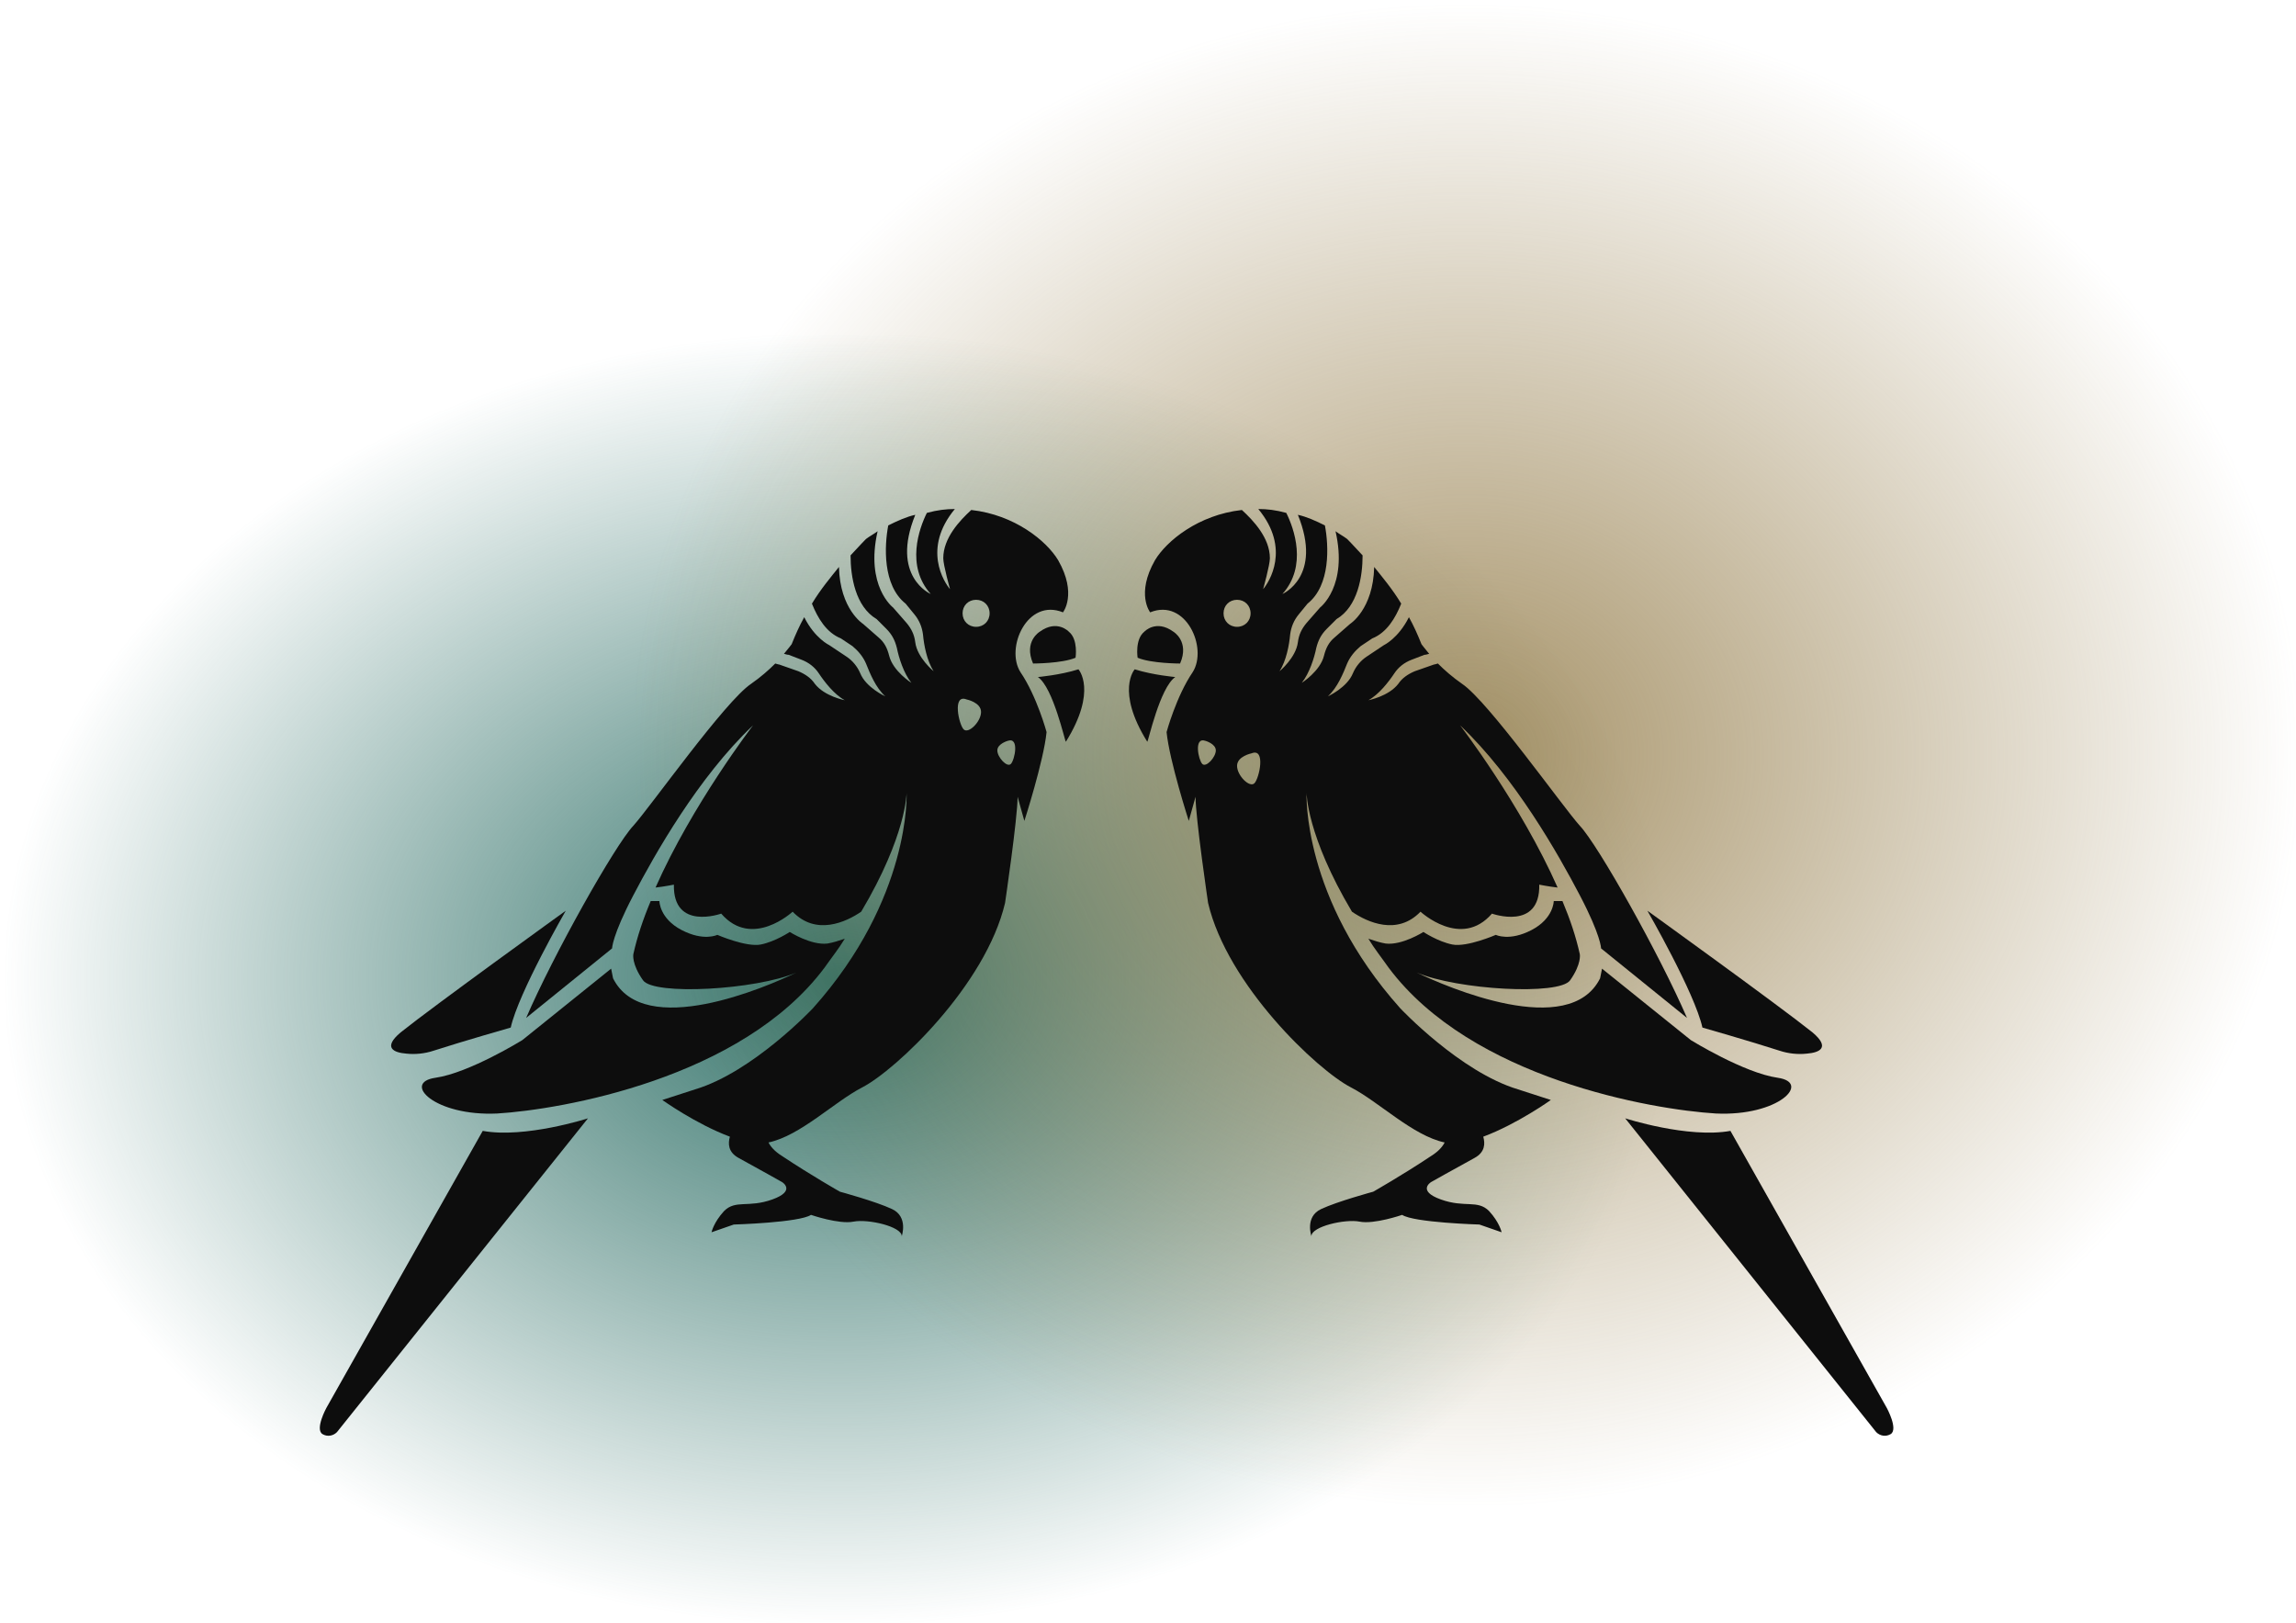 <svg width="348" height="246" viewBox="0 0 348 246" fill="none" xmlns="http://www.w3.org/2000/svg">
<path d="M0 50.75H254.268V245.982H0V50.75Z" fill="url(#paint0_radial_216_614)"/>
<path d="M96.321 0H348V228.893H96.321V0Z" fill="url(#paint1_radial_216_614)"/>
<path d="M178.864 100.558C180.328 97.192 177.839 95.728 177.839 95.728C175.206 93.826 173.449 95.728 173.449 95.728C171.985 96.899 172.424 99.68 172.424 99.68C174.474 100.558 178.864 100.558 178.864 100.558Z" fill="#0D0D0D"/>
<path d="M178.133 102.606C178.133 102.606 174.767 102.313 171.987 101.435C171.987 101.435 169.06 104.655 173.889 112.411C174.035 112.411 175.791 104.216 178.133 102.606Z" fill="#0D0D0D"/>
<path d="M269.741 159.239C271.058 159.678 272.522 159.824 273.839 159.678C275.741 159.532 277.497 158.8 274.716 156.459C269.594 152.361 249.692 138.02 249.692 138.02C249.692 138.02 256.863 150.46 258.034 155.728C258.034 155.728 265.205 157.776 269.741 159.239Z" fill="#0D0D0D"/>
<path d="M285.985 213.385L262.278 171.385C255.839 172.556 246.328 169.483 246.328 169.483L284.376 217.043C284.961 217.628 285.84 217.775 286.571 217.336C287.74 216.604 285.985 213.384 285.985 213.384L285.985 213.385Z" fill="#0D0D0D"/>
<path d="M230.083 165.093C221.302 162.459 212.229 152.801 212.229 152.801C197.303 136.118 198.034 120.167 198.034 120.167C198.034 120.167 198.034 126.606 204.912 138.166C207.254 139.776 211.79 141.825 215.303 138.166C215.303 138.166 221.449 143.874 226.132 138.459C226.132 138.459 233.449 141.093 233.303 134.069C233.303 134.069 234.767 134.362 236.084 134.508C230.523 121.923 221.304 109.923 221.304 109.923C229.646 117.825 236.231 129.533 239.45 135.679C242.67 141.825 242.67 143.728 242.67 143.728L255.694 154.264C251.596 144.753 242.231 128.07 239.45 125.143C236.817 122.216 225.548 106.266 221.597 103.631C220.133 102.606 218.963 101.582 217.938 100.557C217.5 100.703 217.354 100.703 217.354 100.703L214.427 101.728C213.402 102.167 212.524 102.753 211.939 103.631C210.476 105.534 207.403 106.118 207.403 106.118C209.013 105.241 210.477 103.338 211.355 102.021C211.939 101.143 212.818 100.411 213.988 99.972L215.891 99.24C216.184 99.24 216.476 99.094 216.623 99.094C215.891 98.216 215.452 97.63 215.452 97.63C214.867 96.167 214.281 94.85 213.549 93.533C211.939 96.752 209.745 97.776 209.745 97.776L207.111 99.532C206.233 100.117 205.501 100.996 205.062 102.02C204.184 104.214 201.258 105.532 201.258 105.532C202.722 104.215 203.599 102.02 204.184 100.557C204.623 99.532 205.355 98.654 206.233 97.923L207.989 96.752C210.183 95.875 211.501 93.679 212.379 91.484C211.062 89.29 209.453 87.387 208.282 85.923C208.136 92.362 204.623 94.557 204.623 94.557L202.282 96.606C201.404 97.337 200.965 98.215 200.672 99.386C200.087 101.728 197.306 103.484 197.306 103.484C198.477 102.02 199.209 99.679 199.501 98.216C199.794 97.045 200.233 96.167 201.111 95.289L202.575 93.825C205.794 91.922 206.526 87.386 206.526 84.167C204.912 82.411 204.18 81.679 204.18 81.679C203.595 81.24 203.009 80.947 202.424 80.508C204.327 88.85 200.083 92.068 200.083 92.068L198.034 94.41C197.302 95.288 196.863 96.166 196.717 97.337C196.424 99.678 193.937 101.727 193.937 101.727C194.961 100.117 195.4 97.776 195.546 96.166C195.692 94.995 196.131 93.971 196.863 93.092L198.18 91.482C201.692 88.702 201.399 82.701 200.814 79.629C199.35 78.897 198.033 78.312 196.716 78.019C200.521 87.385 194.374 90.02 194.374 90.02C198.179 85.776 196.13 80.069 194.959 77.728C193.351 77.29 192.034 77.143 190.717 77.143C195.692 83.143 192.327 88.264 191.449 89.289C191.449 89.289 192.474 85.63 192.474 84.605C192.474 81.532 189.986 78.898 188.23 77.288C181.645 78.02 176.816 81.972 175.06 84.898C172.134 90.021 174.329 92.8 174.329 92.8C179.743 90.605 183.109 98.214 180.768 101.873C178.28 105.531 176.816 110.946 176.816 110.946C177.255 115.336 180.182 124.409 180.182 124.409L181.207 120.75C181.207 123.97 183.109 136.848 183.109 136.848C186.036 149.288 199.646 162.165 204.767 164.799C209.011 166.994 214.133 172.116 218.962 173.141C218.669 173.726 218.084 174.458 216.914 175.19C212.523 178.116 208.133 180.604 208.133 180.604C208.133 180.604 202.718 182.068 200.231 183.237C197.743 184.408 198.767 187.335 198.767 187.335C198.767 185.871 203.89 184.701 206.084 185.14C208.279 185.579 212.523 184.115 212.523 184.115C214.279 185.286 224.231 185.579 224.231 185.579L227.596 186.75C227.596 186.75 227.303 185.286 225.694 183.531C223.938 181.775 222.035 183.092 218.377 181.775C214.718 180.458 216.913 179.141 216.913 179.141C216.913 179.141 220.278 177.239 223.498 175.483C225.108 174.605 225.108 173.288 224.815 172.263C229.937 170.361 235.058 166.702 235.058 166.702L230.083 165.093ZM182.23 115.777C181.645 115.192 180.913 111.679 182.669 112.264C182.669 112.264 184.279 112.703 184.279 113.728C184.279 114.753 182.815 116.362 182.23 115.777ZM185.449 92.948C185.449 91.777 186.327 90.899 187.498 90.899C188.669 90.899 189.547 91.777 189.547 92.948C189.547 94.119 188.669 94.997 187.498 94.997C186.327 94.997 185.449 94.119 185.449 92.948ZM190.132 118.703C189.4 119.435 187.498 117.533 187.498 116.07C187.498 114.606 189.693 114.167 189.693 114.167C191.888 113.289 190.864 117.972 190.132 118.703Z" fill="#0D0D0D"/>
<path d="M237.986 148.556C239.741 146.069 239.449 144.605 239.449 144.605C238.865 141.971 237.986 139.337 236.816 136.556H235.499C235.499 136.556 235.499 139.19 232.134 140.947C228.768 142.702 226.719 141.678 226.719 141.678C226.719 141.678 222.329 143.581 220.134 143.142C217.94 142.703 215.744 141.24 215.744 141.24C215.742 141.24 212.522 143.288 210.034 142.995C209.157 142.849 208.279 142.556 207.401 142.263C208.279 143.727 209.45 145.19 210.475 146.654C223.059 163.483 250.425 168.166 260.084 168.752C269.595 169.191 274.571 164.068 269.449 163.337C264.327 162.605 256.279 157.63 256.279 157.63L242.816 146.801L242.523 148.265C237.841 157.629 219.255 149.58 214.719 147.386C220.865 150.019 236.377 150.898 237.986 148.556H237.986Z" fill="#0D0D0D"/>
<path d="M156.579 100.557C155.115 97.192 157.604 95.728 157.604 95.728C160.237 93.825 161.994 95.728 161.994 95.728C163.458 96.899 163.019 99.68 163.019 99.68C160.969 100.557 156.579 100.557 156.579 100.557Z" fill="#0D0D0D"/>
<path d="M157.311 102.606C157.311 102.606 160.676 102.313 163.457 101.435C163.457 101.435 166.383 104.655 161.554 112.411C161.408 112.411 159.652 104.216 157.311 102.606Z" fill="#0D0D0D"/>
<path d="M65.704 159.239C64.387 159.678 62.923 159.824 61.606 159.678C59.703 159.532 57.948 158.8 60.728 156.459C65.85 152.361 85.752 138.02 85.752 138.02C85.752 138.02 78.582 150.46 77.411 155.728C77.411 155.728 70.24 157.776 65.704 159.239Z" fill="#0D0D0D"/>
<path d="M49.46 213.385L73.167 171.385C79.606 172.556 89.117 169.483 89.117 169.483L51.069 217.043C50.484 217.628 49.606 217.775 48.875 217.336C47.705 216.604 49.461 213.384 49.461 213.384L49.46 213.385Z" fill="#0D0D0D"/>
<path d="M105.36 165.093C114.141 162.459 123.213 152.801 123.213 152.801C138.14 136.118 137.408 120.167 137.408 120.167C137.408 120.167 137.408 126.606 130.53 138.166C128.189 139.776 123.652 141.825 120.14 138.166C120.14 138.166 113.994 143.874 109.311 138.459C109.311 138.459 101.994 141.093 102.14 134.069C102.14 134.069 100.676 134.362 99.359 134.508C104.92 121.923 114.139 109.923 114.139 109.923C105.797 117.825 99.212 129.533 95.993 135.679C92.773 141.825 92.773 143.728 92.773 143.728L79.749 154.264C83.847 144.753 93.212 128.07 95.993 125.143C98.626 122.216 109.895 106.266 113.846 103.631C115.31 102.606 116.48 101.582 117.504 100.557C117.943 100.703 118.089 100.703 118.089 100.703L121.016 101.728C122.041 102.167 122.919 102.753 123.503 103.631C124.967 105.534 128.04 106.118 128.04 106.118C126.43 105.241 124.966 103.338 124.088 102.021C123.503 101.143 122.624 100.411 121.455 99.972L119.552 99.24C119.259 99.24 118.967 99.094 118.82 99.094C119.552 98.216 119.991 97.63 119.991 97.63C120.576 96.167 121.162 94.85 121.894 93.533C123.503 96.752 125.698 97.776 125.698 97.776L128.332 99.532C129.21 100.117 129.941 100.996 130.38 102.02C131.258 104.214 134.185 105.532 134.185 105.532C132.721 104.215 131.843 102.02 131.258 100.557C130.819 99.532 130.088 98.654 129.21 97.923L127.454 96.752C125.259 95.875 123.942 93.679 123.064 91.484C124.38 89.29 125.99 87.387 127.161 85.923C127.307 92.362 130.82 94.557 130.82 94.557L133.161 96.606C134.039 97.337 134.478 98.215 134.771 99.386C135.356 101.728 138.136 103.484 138.136 103.484C136.966 102.02 136.234 99.679 135.942 98.216C135.649 97.045 135.21 96.167 134.332 95.289L132.868 93.825C129.649 91.922 128.917 87.386 128.917 84.167C130.531 82.411 131.263 81.679 131.263 81.679C131.847 81.24 132.433 80.947 133.018 80.508C131.116 88.85 135.36 92.068 135.36 92.068L137.409 94.41C138.141 95.288 138.579 96.166 138.725 97.337C139.018 99.678 141.506 101.727 141.506 101.727C140.481 100.117 140.042 97.776 139.896 96.166C139.75 94.995 139.311 93.971 138.58 93.092L137.263 91.482C133.75 88.702 134.043 82.701 134.629 79.629C136.093 78.897 137.41 78.312 138.727 78.019C134.922 87.385 141.068 90.02 141.068 90.02C137.264 85.776 139.313 80.069 140.483 77.728C142.092 77.29 143.409 77.143 144.726 77.143C139.75 83.143 143.116 88.264 143.994 89.289C143.994 89.289 142.969 85.63 142.969 84.605C142.969 81.532 145.456 78.898 147.212 77.288C153.797 78.02 158.626 81.972 160.382 84.898C163.308 90.021 161.114 92.8 161.114 92.8C155.7 90.605 152.333 98.214 154.675 101.873C157.162 105.531 158.626 110.946 158.626 110.946C158.187 115.336 155.261 124.409 155.261 124.409L154.236 120.75C154.236 123.97 152.333 136.848 152.333 136.848C149.407 149.288 135.797 162.165 130.675 164.799C126.432 166.994 121.31 172.116 116.481 173.141C116.774 173.726 117.358 174.458 118.529 175.19C122.92 178.116 127.31 180.604 127.31 180.604C127.31 180.604 132.724 182.068 135.212 183.237C137.699 184.408 136.676 187.335 136.676 187.335C136.676 185.871 131.553 184.701 129.359 185.14C127.164 185.579 122.92 184.115 122.92 184.115C121.164 185.286 111.212 185.579 111.212 185.579L107.847 186.75C107.847 186.75 108.14 185.286 109.749 183.531C111.505 181.775 113.408 183.092 117.066 181.775C120.725 180.458 118.53 179.141 118.53 179.141C118.53 179.141 115.165 177.239 111.945 175.483C110.335 174.605 110.335 173.288 110.628 172.263C105.506 170.361 100.385 166.702 100.385 166.702L105.36 165.093ZM153.213 115.777C153.798 115.192 154.529 111.679 152.774 112.264C152.774 112.264 151.164 112.703 151.164 113.728C151.164 114.753 152.628 116.362 153.213 115.777ZM149.993 92.948C149.993 91.777 149.115 90.899 147.945 90.899C146.774 90.899 145.896 91.777 145.896 92.948C145.896 94.119 146.774 94.997 147.945 94.997C149.115 94.997 149.993 94.119 149.993 92.948ZM146.061 110.536C146.793 111.268 148.695 109.365 148.695 107.903C148.695 106.439 146.5 106 146.5 106C144.304 105.122 145.329 109.805 146.061 110.536Z" fill="#0D0D0D"/>
<path d="M97.458 148.556C95.702 146.069 95.994 144.605 95.994 144.605C96.579 141.971 97.458 139.337 98.628 136.556H99.945C99.945 136.556 99.945 139.19 103.31 140.947C106.676 142.702 108.724 141.678 108.724 141.678C108.724 141.678 113.115 143.581 115.309 143.142C117.504 142.703 119.7 141.24 119.7 141.24C119.702 141.24 122.921 143.288 125.409 142.995C126.287 142.849 127.165 142.556 128.042 142.263C127.165 143.727 125.994 145.19 124.969 146.654C112.385 163.483 85.019 168.166 75.36 168.752C65.849 169.191 60.873 164.068 65.995 163.337C71.117 162.605 79.165 157.63 79.165 157.63L92.628 146.801L92.921 148.265C97.603 157.629 116.188 149.58 120.725 147.386C114.579 150.019 99.067 150.898 97.457 148.556H97.458Z" fill="#0D0D0D"/>
<defs>
<radialGradient id="paint0_radial_216_614" cx="0" cy="0" r="1" gradientUnits="userSpaceOnUse" gradientTransform="translate(127.134 148.366) rotate(90) scale(97.616 127.134)">
<stop stop-color="#317168"/>
<stop offset="1" stop-color="#317168" stop-opacity="0"/>
</radialGradient>
<radialGradient id="paint1_radial_216_614" cx="0" cy="0" r="1" gradientUnits="userSpaceOnUse" gradientTransform="translate(222.161 114.446) rotate(90) scale(114.446 125.839)">
<stop stop-color="#927A46" stop-opacity="0.82"/>
<stop offset="1" stop-color="#927A46" stop-opacity="0"/>
</radialGradient>
</defs>
</svg>
